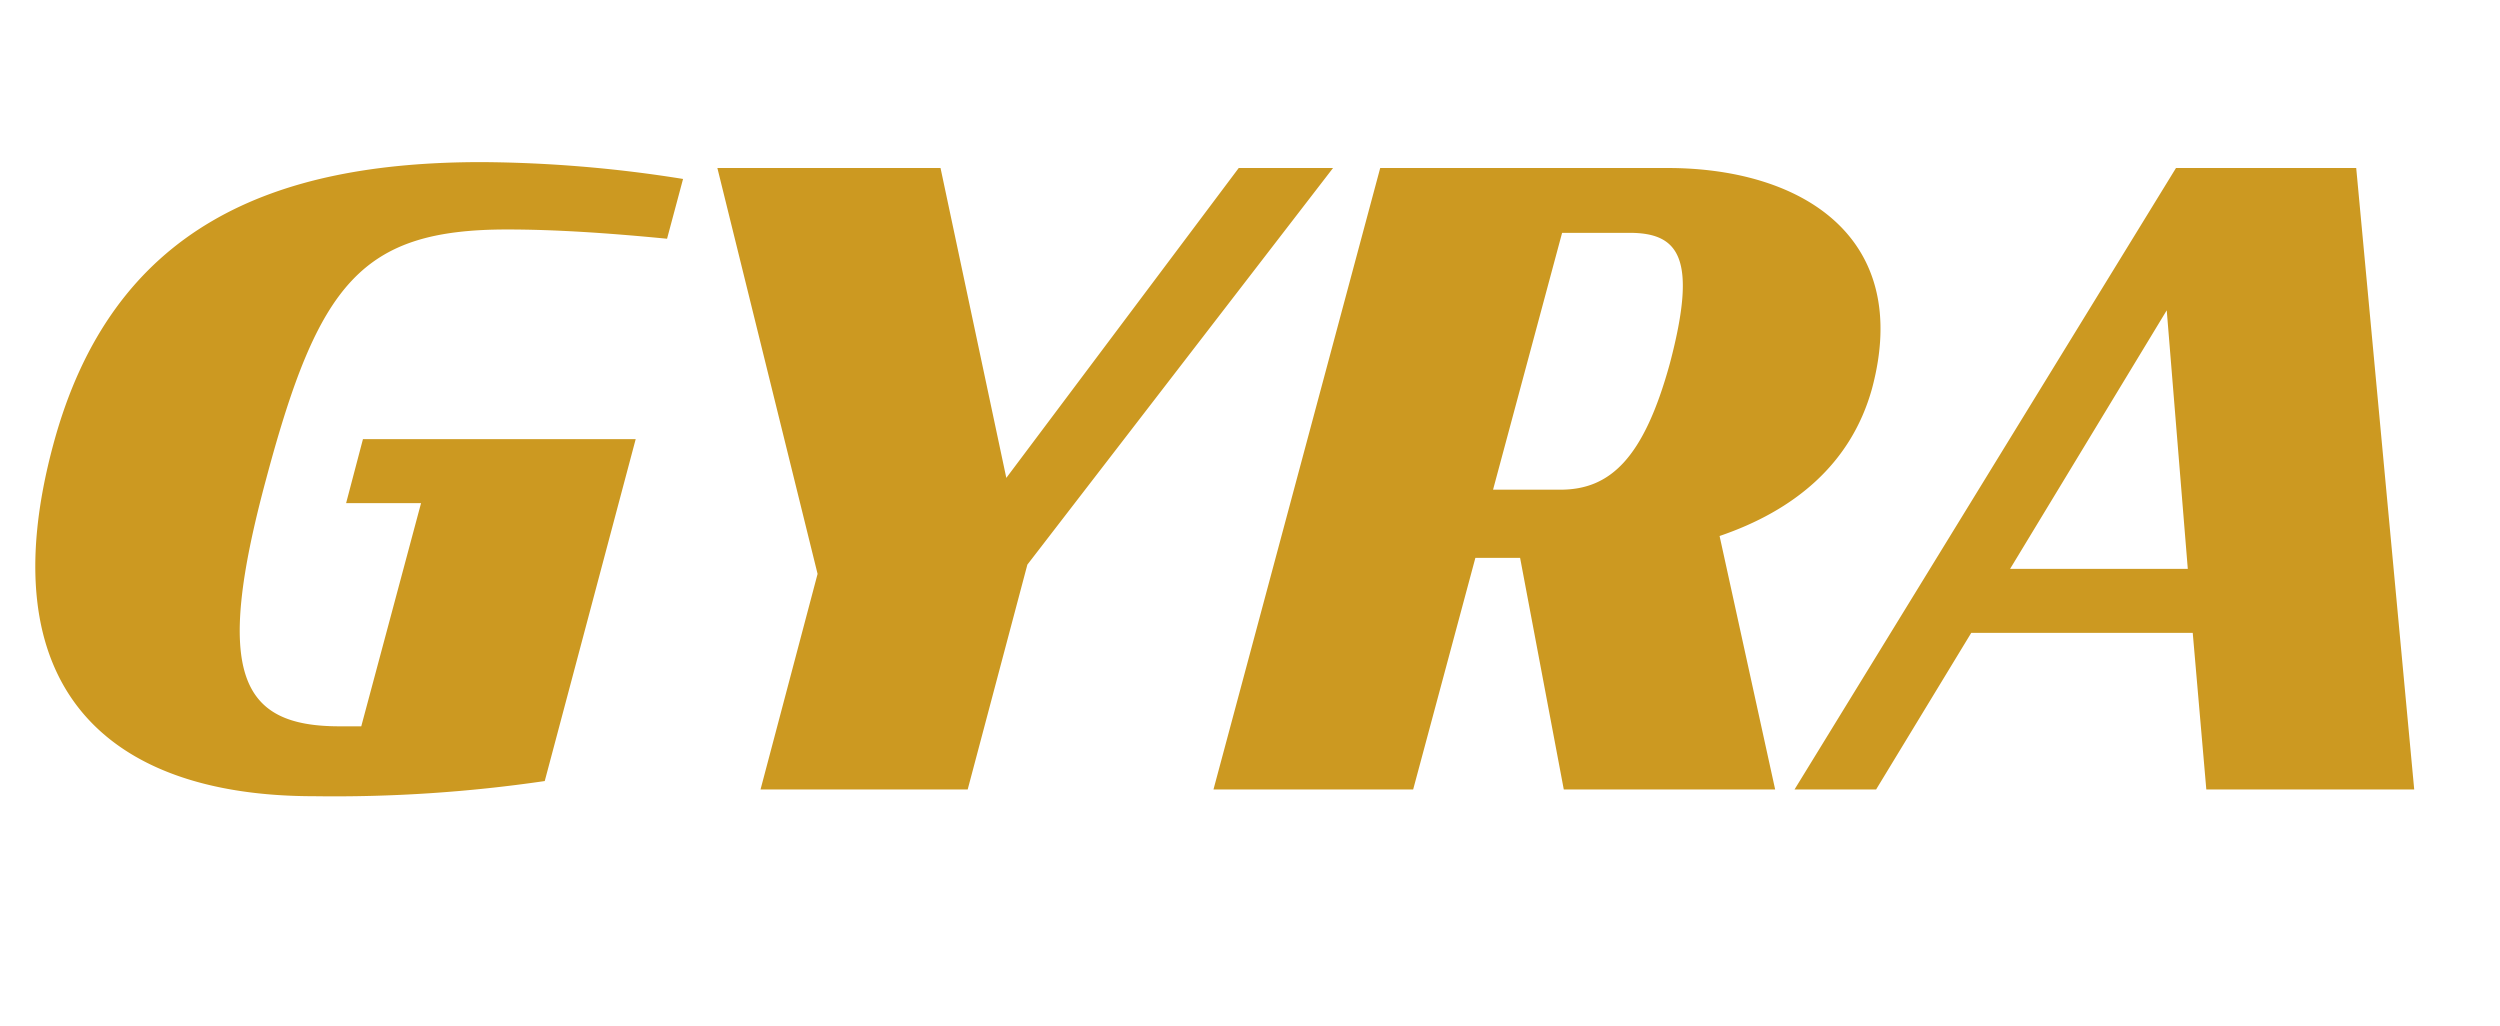 <svg xmlns="http://www.w3.org/2000/svg" xmlns:xlink="http://www.w3.org/1999/xlink" width="95" height="39" viewBox="0 0 95 39">
  <defs>
    <clipPath id="clip-Logo">
      <rect width="95" height="39"/>
    </clipPath>
  </defs>
  <g id="Logo" clip-path="url(#clip-Logo)">
    <path id="Path_1101" data-name="Path 1101" d="M-36.064.256A55.045,55.045,0,0,0-27.3-.32l3.456-12.992H-34.208l-.64,2.432H-32L-34.272-2.4H-35.1c-3.744,0-4.8-1.952-2.784-9.408,1.984-7.424,3.616-9.472,9.152-9.472,1.792,0,3.776.128,6.08.352l.608-2.272a49.985,49.985,0,0,0-7.648-.64c-7.872,0-14.048,2.4-16.288,10.752C-48.416-4.032-44.1.256-36.064.256ZM-19.1,0h7.872L-8.96-8.544,2.656-23.616H-.928L-9.76-11.84l-2.5-11.776h-8.48l3.808,15.424ZM11.424,0h8.032L17.344-9.632c2.816-.96,4.992-2.72,5.792-5.6,1.536-5.728-2.624-8.384-7.776-8.384H4.448L-1.888,0H5.7L8.064-8.8h1.7ZM8.736-11.392l2.624-9.76h2.56c1.888,0,2.592.96,1.536,4.96-.992,3.616-2.272,4.8-4.16,4.8ZM20.192,0h3.1l3.616-5.952h8.416L35.84,0h7.9L41.536-23.616H34.688ZM34.336-18.208l.8,9.824H28.384Z" transform="translate(48 30)" fill="#cc9921"/>
  </g>
</svg>
